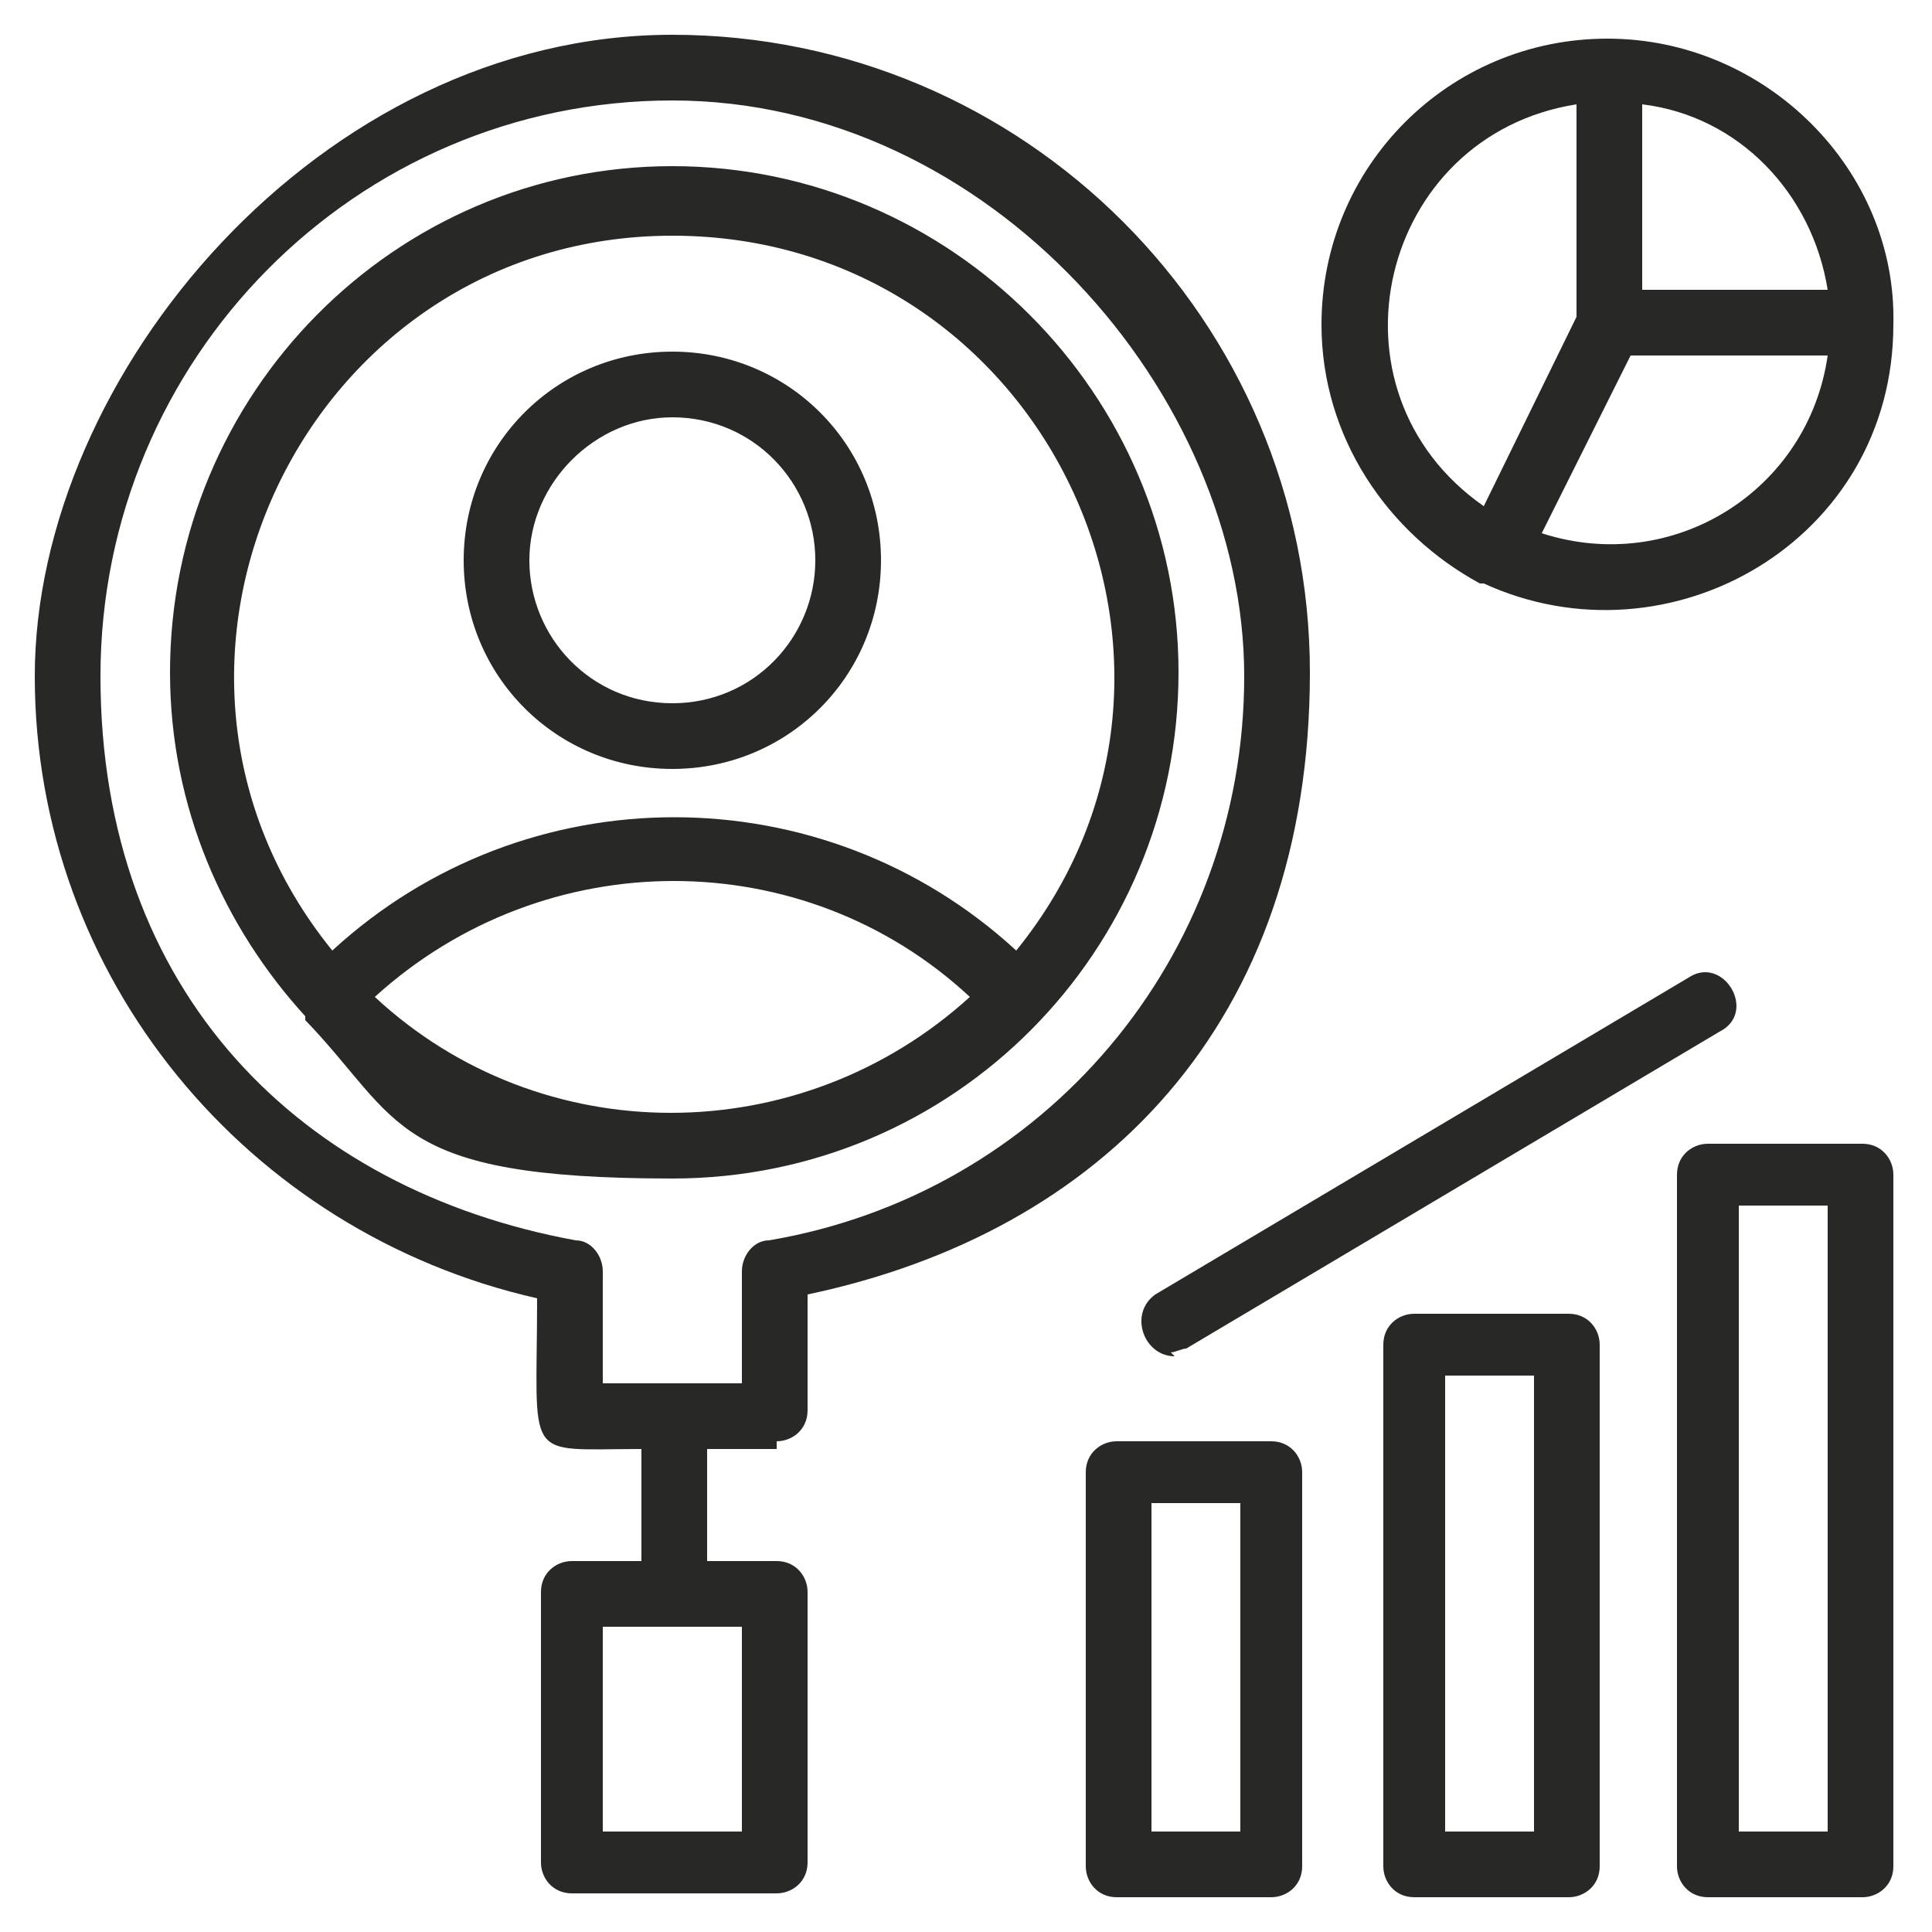 <?xml version="1.0" encoding="UTF-8"?>
<svg xmlns="http://www.w3.org/2000/svg" version="1.1" viewBox="0 0 50 50">
  <defs>
    <style>
      .cls-1 {
        fill: #282827;
      }
    </style>
  </defs>
  <!-- Generator: Adobe Illustrator 28.6.0, SVG Export Plug-In . SVG Version: 1.2.0 Build 709)  -->
  <g>
    <g id="Layer_1">
      <g id="Layer_x5F_1">
        <path class="cls-1" d="M38.4,15.1h-.1c-2.4-1.3-4.1-3.8-4.1-6.7,0-4.1,3.3-7.4,7.4-7.4s7.5,3.4,7.4,7.4c0,5.6-5.8,8.9-10.6,6.7ZM20.1,37.5h-1.8v2.9h1.8c.5,0,.8.4.8.8v7c0,.5-.4.8-.8.8h-5.3c-.5,0-.8-.4-.8-.8v-7c0-.5.4-.8.8-.8h1.8v-2.9c-3.1,0-2.7.4-2.7-3.9C6.4,31.9.9,25.3.9,17.5S8.3.9,17.4.9s16.5,7.4,16.5,16.5-5.4,14.5-13,16.1v3c0,.5-.4.8-.8.8ZM15.6,35.8h3.6v-2.9c0-.4.3-.8.7-.8,7.1-1.2,12.3-7.3,12.3-14.6S25.6,2.6,17.4,2.6,2.6,9.3,2.6,17.5s5.2,13.3,12.3,14.6c.4,0,.7.4.7.8v2.9ZM15.6,47.4h3.6v-5.3h-3.6v5.3ZM7.9,26.3c-2.1-2.3-3.5-5.4-3.5-8.9,0-7.2,5.8-13.1,13-13.1s13.1,5.9,13.1,13.1-5.8,13.1-13.1,13.1-7-1.5-9.5-4.1h0ZM17.4,6.1c-9.5,0-14.8,11.1-8.8,18.5,5-4.6,12.7-4.6,17.7,0,6-7.4.7-18.5-8.9-18.5ZM9.7,25.8c4.3,4,11,4,15.4,0-4.3-4-11-4-15.4,0ZM17.4,19.9c-3,0-5.4-2.4-5.4-5.4s2.4-5.4,5.4-5.4,5.4,2.4,5.4,5.4-2.4,5.4-5.4,5.4ZM17.4,10.8c-2,0-3.7,1.7-3.7,3.7s1.6,3.7,3.7,3.7,3.7-1.7,3.7-3.7-1.6-3.7-3.7-3.7ZM48.2,49.1h-4c-.5,0-.8-.4-.8-.8v-17.9c0-.5.4-.8.8-.8h4c.5,0,.8.4.8.8v17.9c0,.5-.4.8-.8.8ZM45,47.4h2.3v-16.2h-2.3v16.2ZM40.6,49.1h-4c-.5,0-.8-.4-.8-.8v-13.5c0-.5.4-.8.8-.8h4c.5,0,.8.4.8.8v13.5c0,.5-.4.8-.8.8ZM37.4,47.4h2.3v-11.8h-2.3v11.8ZM32.9,49.1h-4c-.5,0-.8-.4-.8-.8v-10.2c0-.5.4-.8.8-.8h4c.5,0,.8.4.8.8v10.2c0,.5-.4.8-.8.8ZM29.8,47.4h2.3v-8.5h-2.3v8.5ZM30.4,35.1c-.8,0-1.2-1.1-.5-1.6l13.8-8.2c.9-.6,1.8.9.8,1.4l-13.8,8.2c-.1,0-.3.1-.4.1ZM38.4,13.1l2.4-4.9V2.7c-5.1.8-6.7,7.4-2.4,10.4ZM42.5,2.7v4.8h4.8c-.4-2.5-2.3-4.5-4.8-4.8ZM47.3,9.2h-5.1l-2.3,4.6c3.4,1.1,6.9-1.1,7.4-4.6Z"/>
      </g>
    </g>
  </g>
</svg>